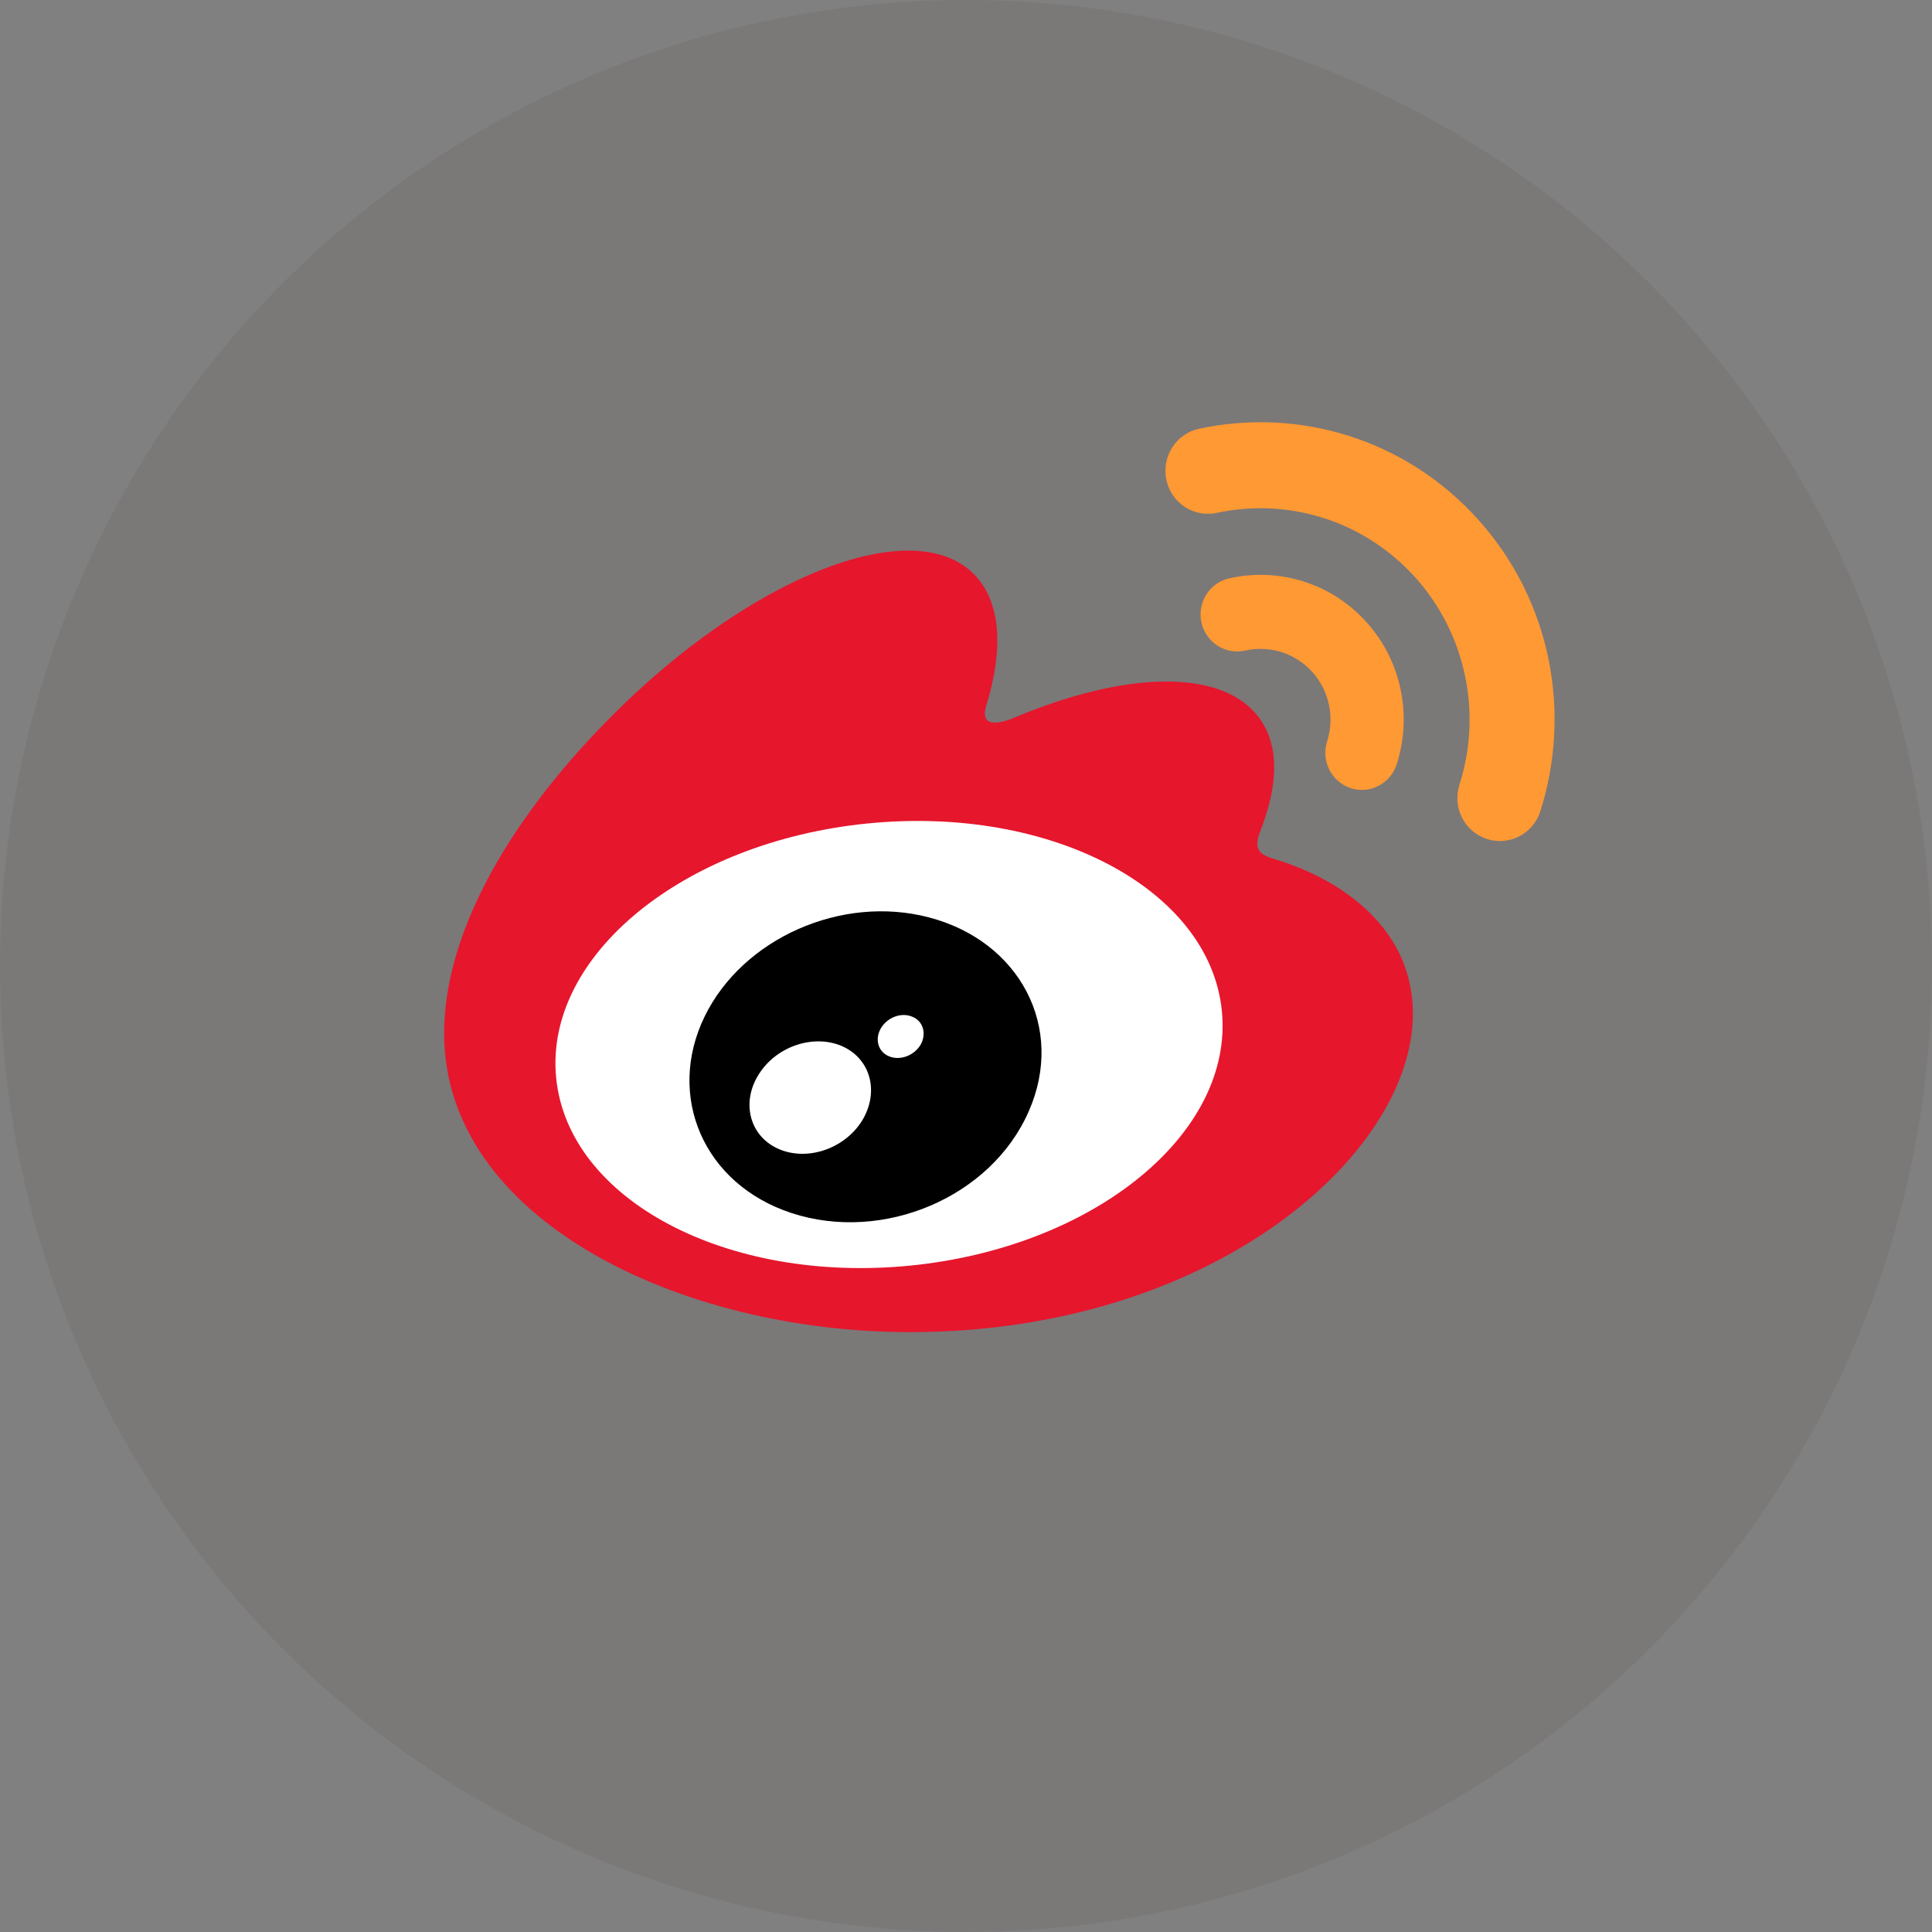 <svg width="87" height="87" viewBox="0 0 87 87" fill="none" xmlns="http://www.w3.org/2000/svg">
<rect x="0" y="0" width="87" height="87" fill="#808080" stroke="none"/>
<circle cx="43.5" cy="43.5" r="43.5" fill="#54353A" fill-opacity="0.1"/>
<g clip-path="url(#clip0)">
<path d="M23.677 47.191C23.677 53.082 31.258 57.858 40.612 57.858C49.965 57.858 57.547 53.081 57.547 47.191C57.547 41.302 49.965 36.525 40.612 36.525C31.259 36.525 23.677 41.301 23.677 47.191Z" fill="white"/>
<path d="M41.006 56.99C32.728 57.816 25.582 54.032 25.044 48.533C24.507 43.036 30.784 37.91 39.06 37.082C47.339 36.254 54.485 40.039 55.023 45.534C55.559 51.033 49.285 56.161 41.006 56.99ZM57.564 38.739C56.86 38.527 56.377 38.381 56.745 37.445C57.544 35.413 57.626 33.66 56.761 32.409C55.138 30.064 50.696 30.19 45.605 32.346C45.605 32.343 44.007 33.054 44.415 31.771C45.198 29.224 45.08 27.092 43.861 25.86C41.1 23.064 33.755 25.966 27.456 32.335C22.739 37.107 20 42.164 20 46.537C20 54.902 30.604 59.987 40.979 59.987C54.578 59.987 63.624 51.994 63.624 45.649C63.624 41.815 60.432 39.639 57.564 38.739Z" fill="#E6162D"/>
<path d="M66.594 23.432C63.31 19.749 58.466 18.346 53.995 19.307H53.993C53.748 19.36 53.514 19.461 53.307 19.606C53.1 19.75 52.923 19.934 52.787 20.148C52.65 20.361 52.556 20.599 52.511 20.85C52.465 21.1 52.468 21.357 52.521 21.605C52.574 21.854 52.674 22.09 52.817 22.299C52.959 22.509 53.141 22.688 53.352 22.826C53.563 22.964 53.799 23.059 54.046 23.105C54.294 23.151 54.547 23.148 54.793 23.095C57.974 22.411 61.416 23.412 63.753 26.027C64.86 27.268 65.624 28.782 65.969 30.417C66.315 32.052 66.228 33.75 65.719 35.34L65.719 35.341C65.642 35.583 65.612 35.838 65.632 36.092C65.652 36.345 65.721 36.593 65.836 36.819C65.95 37.046 66.108 37.247 66.3 37.412C66.491 37.577 66.713 37.702 66.953 37.78C67.436 37.937 67.96 37.895 68.412 37.662C68.864 37.428 69.206 37.023 69.363 36.535L69.364 36.527C70.765 32.127 69.88 27.111 66.594 23.432Z" fill="#FF9933"/>
<path d="M61.551 28.036C59.952 26.242 57.593 25.561 55.414 26.03C55.197 26.07 54.99 26.154 54.806 26.276C54.622 26.398 54.464 26.557 54.341 26.742C54.218 26.927 54.134 27.136 54.092 27.355C54.05 27.573 54.053 27.799 54.099 28.017C54.145 28.235 54.233 28.441 54.36 28.624C54.486 28.807 54.647 28.962 54.834 29.081C55.02 29.199 55.229 29.279 55.446 29.314C55.664 29.35 55.886 29.341 56.1 29.288V29.29C56.642 29.173 57.204 29.201 57.731 29.373C58.258 29.545 58.731 29.854 59.102 30.269C59.474 30.685 59.73 31.192 59.845 31.741C59.96 32.289 59.93 32.858 59.759 33.39H59.76C59.626 33.811 59.662 34.269 59.861 34.662C60.059 35.056 60.405 35.354 60.821 35.49C61.237 35.626 61.689 35.589 62.078 35.387C62.467 35.186 62.761 34.836 62.896 34.415C63.581 32.272 63.152 29.829 61.551 28.036Z" fill="#FF9933"/>
<path d="M41.463 47.032C41.173 47.534 40.533 47.775 40.032 47.566C39.539 47.36 39.384 46.8 39.664 46.308C39.953 45.818 40.569 45.579 41.06 45.776C41.56 45.961 41.739 46.528 41.463 47.032ZM38.825 50.458C38.025 51.75 36.31 52.316 35.018 51.719C33.745 51.133 33.37 49.632 34.172 48.372C34.962 47.118 36.619 46.558 37.901 47.101C39.197 47.661 39.612 49.152 38.825 50.458ZM41.834 41.312C37.894 40.275 33.441 42.261 31.731 45.772C29.988 49.353 31.674 53.328 35.652 54.628C39.775 55.973 44.634 53.913 46.324 50.047C47.991 46.268 45.91 42.378 41.834 41.312Z" fill="black"/>
</g>
<defs>
<clipPath id="clip0">
<rect width="50" height="41" fill="white" transform="translate(20 19)"/>
</clipPath>
</defs>
</svg>

